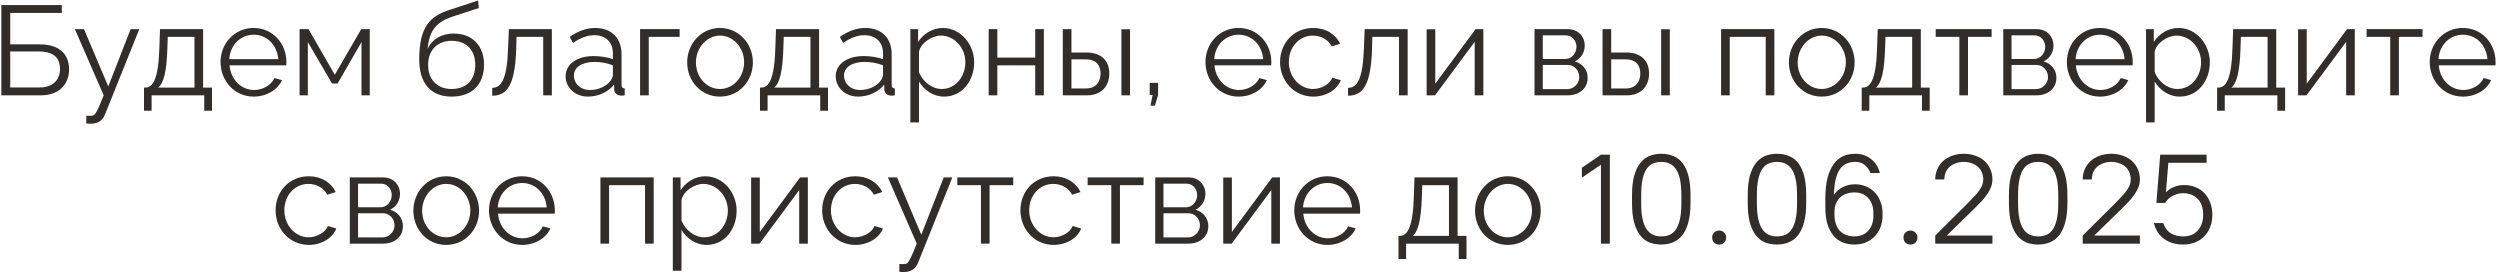 <?xml version="1.0" encoding="UTF-8"?> <svg xmlns="http://www.w3.org/2000/svg" width="236" height="26" viewBox="0 0 236 26" fill="none"><path d="M0.125 9V0.48H5.837V1.224H0.965V4.188H3.773C5.633 4.188 6.521 5.148 6.521 6.54C6.521 7.908 5.633 9 3.845 9H0.125ZM0.965 8.256H3.749C5.129 8.256 5.669 7.392 5.669 6.516C5.669 5.664 5.249 4.86 3.713 4.86H0.965V8.256Z" fill="#322D29"></path><path d="M8.145 10.92C8.361 10.932 8.601 10.944 8.697 10.92C8.997 10.884 9.141 10.596 9.789 9L7.065 2.748H7.929L10.221 8.16L12.333 2.748H13.149L9.909 10.812C9.729 11.28 9.333 11.664 8.637 11.676C8.493 11.688 8.349 11.688 8.145 11.652V10.92Z" fill="#322D29"></path><path d="M13.593 10.452V8.268H13.701C14.421 8.268 14.961 7.512 15.045 4.488L15.105 2.748H19.173V8.268H20.013V10.452H19.281V9H14.313V10.452H13.593ZM14.937 8.268H18.357V3.48H15.837L15.801 4.56C15.729 6.804 15.441 7.86 14.937 8.268Z" fill="#322D29"></path><path d="M23.95 9.12C22.138 9.12 20.818 7.632 20.818 5.856C20.818 4.104 22.138 2.64 23.938 2.64C25.774 2.64 27.034 4.128 27.034 5.844C27.034 5.976 27.034 6.108 27.022 6.168H21.67C21.778 7.512 22.786 8.496 23.986 8.496C24.802 8.496 25.606 8.04 25.906 7.368L26.614 7.56C26.23 8.472 25.162 9.12 23.95 9.12ZM21.646 5.58H26.266C26.158 4.224 25.174 3.276 23.95 3.276C22.726 3.276 21.73 4.236 21.646 5.58Z" fill="#322D29"></path><path d="M28.281 9V2.748H29.121L31.605 7.056L34.101 2.748H34.905V9H34.125V3.972L31.869 7.884H31.341L29.061 3.972V9H28.281Z" fill="#322D29"></path><path d="M42.634 9.12C40.618 9.12 39.574 7.812 39.574 5.616C39.574 2.496 40.606 1.512 42.502 0.912L45.13 0.048L45.202 0.756L42.67 1.584C41.23 2.088 40.522 2.82 40.366 4.62C40.774 3.696 41.686 3.168 42.826 3.168C44.638 3.168 45.694 4.368 45.694 6.096C45.694 7.92 44.614 9.12 42.634 9.12ZM42.634 8.4C44.062 8.4 44.866 7.5 44.866 6.132C44.866 4.788 44.086 3.852 42.634 3.852C41.374 3.852 40.414 4.656 40.414 6.132C40.414 7.44 41.194 8.4 42.634 8.4Z" fill="#322D29"></path><path d="M46.466 9.036V8.292C47.306 8.28 47.87 7.536 47.966 4.488L48.038 2.748H52.094V9H51.278V3.48H48.758L48.734 4.56C48.626 8.04 47.882 9.024 46.466 9.036Z" fill="#322D29"></path><path d="M53.394 7.2C53.394 6.048 54.474 5.292 56.034 5.292C56.646 5.292 57.342 5.4 57.858 5.58V5.052C57.858 3.996 57.198 3.324 56.094 3.324C55.434 3.324 54.786 3.576 54.09 4.056L53.778 3.48C54.582 2.928 55.362 2.64 56.178 2.64C57.714 2.64 58.674 3.576 58.674 5.124V8.016C58.674 8.244 58.77 8.34 58.974 8.352V9C58.794 9.024 58.674 9.036 58.602 9.024C58.194 9.012 57.99 8.712 57.978 8.448L57.966 7.992C57.402 8.712 56.43 9.12 55.506 9.12C54.282 9.12 53.394 8.268 53.394 7.2ZM57.582 7.68C57.762 7.476 57.858 7.236 57.858 7.08V6.168C57.318 5.952 56.718 5.844 56.13 5.844C54.954 5.844 54.174 6.348 54.174 7.14C54.174 7.836 54.738 8.496 55.698 8.496C56.478 8.496 57.21 8.16 57.582 7.68Z" fill="#322D29"></path><path d="M60.425 9V2.748H64.157V3.48H61.242V9H60.425Z" fill="#322D29"></path><path d="M64.869 5.892C64.869 4.14 66.177 2.64 67.965 2.64C69.765 2.64 71.073 4.14 71.073 5.892C71.073 7.632 69.777 9.12 67.965 9.12C66.153 9.12 64.869 7.632 64.869 5.892ZM67.965 8.4C69.213 8.4 70.245 7.272 70.245 5.88C70.245 4.488 69.213 3.36 67.965 3.36C66.729 3.36 65.697 4.5 65.697 5.904C65.697 7.296 66.717 8.4 67.965 8.4Z" fill="#322D29"></path><path d="M71.742 10.452V8.268H71.85C72.57 8.268 73.109 7.512 73.194 4.488L73.254 2.748H77.322V8.268H78.162V10.452H77.43V9H72.462V10.452H71.742ZM73.085 8.268H76.505V3.48H73.986L73.95 4.56C73.877 6.804 73.59 7.86 73.085 8.268Z" fill="#322D29"></path><path d="M78.894 7.2C78.894 6.048 79.974 5.292 81.534 5.292C82.146 5.292 82.842 5.4 83.358 5.58V5.052C83.358 3.996 82.698 3.324 81.594 3.324C80.934 3.324 80.286 3.576 79.59 4.056L79.278 3.48C80.082 2.928 80.862 2.64 81.678 2.64C83.214 2.64 84.174 3.576 84.174 5.124V8.016C84.174 8.244 84.27 8.34 84.474 8.352V9C84.294 9.024 84.174 9.036 84.102 9.024C83.694 9.012 83.49 8.712 83.478 8.448L83.466 7.992C82.902 8.712 81.93 9.12 81.006 9.12C79.782 9.12 78.894 8.268 78.894 7.2ZM83.082 7.68C83.262 7.476 83.358 7.236 83.358 7.08V6.168C82.818 5.952 82.218 5.844 81.63 5.844C80.454 5.844 79.674 6.348 79.674 7.14C79.674 7.836 80.238 8.496 81.198 8.496C81.978 8.496 82.71 8.16 83.082 7.68Z" fill="#322D29"></path><path d="M86.754 7.704V11.556H85.938V2.748H86.669V3.96C87.174 3.18 88.049 2.64 88.998 2.64C90.713 2.64 91.962 4.212 91.962 5.88C91.962 7.644 90.809 9.12 89.129 9.12C88.085 9.12 87.246 8.508 86.754 7.704ZM91.133 5.88C91.133 4.536 90.114 3.36 88.805 3.36C87.99 3.36 86.874 4.068 86.754 4.908V6.828C87.126 7.716 87.978 8.4 88.901 8.4C90.257 8.4 91.133 7.152 91.133 5.88Z" fill="#322D29"></path><path d="M93.332 9V2.748H94.148V5.436H97.724V2.748H98.54V9H97.724V6.168H94.148V9H93.332Z" fill="#322D29"></path><path d="M100.328 9V2.748H101.144V4.956H102.56C103.988 4.956 104.72 5.76 104.72 6.936C104.72 8.088 104 9 102.62 9H100.328ZM105.86 9V2.76H106.676V9H105.86ZM101.144 8.352H102.512C103.484 8.352 103.892 7.68 103.892 6.948C103.892 6.24 103.556 5.604 102.488 5.604H101.144V8.352Z" fill="#322D29"></path><path d="M108.605 9.972L108.809 8.964H108.533V7.824H109.325V8.964L109.025 9.972H108.605Z" fill="#322D29"></path><path d="M116.927 9.12C115.115 9.12 113.795 7.632 113.795 5.856C113.795 4.104 115.115 2.64 116.915 2.64C118.751 2.64 120.011 4.128 120.011 5.844C120.011 5.976 120.011 6.108 119.999 6.168H114.647C114.755 7.512 115.763 8.496 116.963 8.496C117.779 8.496 118.583 8.04 118.883 7.368L119.591 7.56C119.207 8.472 118.139 9.12 116.927 9.12ZM114.623 5.58H119.243C119.135 4.224 118.151 3.276 116.927 3.276C115.703 3.276 114.707 4.236 114.623 5.58Z" fill="#322D29"></path><path d="M123.981 9.12C122.157 9.12 120.838 7.632 120.838 5.856C120.838 4.08 122.121 2.64 123.969 2.64C125.145 2.64 126.07 3.216 126.514 4.128L125.721 4.38C125.373 3.744 124.702 3.36 123.934 3.36C122.662 3.36 121.665 4.428 121.665 5.856C121.665 7.272 122.71 8.4 123.946 8.4C124.75 8.4 125.578 7.908 125.77 7.332L126.574 7.572C126.226 8.472 125.181 9.12 123.981 9.12Z" fill="#322D29"></path><path d="M127.255 9.036V8.292C128.095 8.28 128.659 7.536 128.755 4.488L128.827 2.748H132.883V9H132.067V3.48H129.547L129.523 4.56C129.415 8.04 128.671 9.024 127.255 9.036Z" fill="#322D29"></path><path d="M134.675 9V2.76H135.491V7.896L139.295 2.748H140.027V9H139.211V3.948L135.467 9H134.675Z" fill="#322D29"></path><path d="M144.859 9V2.748H147.979C149.047 2.748 149.599 3.516 149.599 4.284C149.599 4.944 149.251 5.52 148.663 5.796C149.383 6 149.875 6.588 149.875 7.344C149.875 8.352 149.083 9 147.979 9H144.859ZM145.639 5.568H147.763C148.387 5.568 148.819 5.004 148.819 4.416C148.819 3.84 148.399 3.336 147.811 3.336H145.639V5.568ZM145.639 8.412H147.955C148.591 8.412 149.083 7.86 149.083 7.272C149.083 6.66 148.615 6.132 148.003 6.132H145.639V8.412Z" fill="#322D29"></path><path d="M151.281 9V2.748H152.097V4.956H153.513C154.941 4.956 155.673 5.76 155.673 6.936C155.673 8.088 154.953 9 153.573 9H151.281ZM156.813 9V2.76H157.629V9H156.813ZM152.097 8.352H153.465C154.437 8.352 154.845 7.68 154.845 6.948C154.845 6.24 154.509 5.604 153.441 5.604H152.097V8.352Z" fill="#322D29"></path><path d="M162.472 9V2.748H167.5V9H166.684V3.48H163.288V9H162.472Z" fill="#322D29"></path><path d="M168.873 5.892C168.873 4.14 170.181 2.64 171.969 2.64C173.769 2.64 175.077 4.14 175.077 5.892C175.077 7.632 173.781 9.12 171.969 9.12C170.157 9.12 168.873 7.632 168.873 5.892ZM171.969 8.4C173.217 8.4 174.249 7.272 174.249 5.88C174.249 4.488 173.217 3.36 171.969 3.36C170.733 3.36 169.701 4.5 169.701 5.904C169.701 7.296 170.721 8.4 171.969 8.4Z" fill="#322D29"></path><path d="M175.745 10.452V8.268H175.853C176.573 8.268 177.113 7.512 177.197 4.488L177.257 2.748H181.325V8.268H182.165V10.452H181.433V9H176.465V10.452H175.745ZM177.089 8.268H180.509V3.48H177.989L177.953 4.56C177.881 6.804 177.593 7.86 177.089 8.268Z" fill="#322D29"></path><path d="M184.962 9V3.48H182.73V2.748H188.01V3.48H185.778V9H184.962Z" fill="#322D29"></path><path d="M189.109 9V2.748H192.229C193.297 2.748 193.849 3.516 193.849 4.284C193.849 4.944 193.501 5.52 192.913 5.796C193.633 6 194.125 6.588 194.125 7.344C194.125 8.352 193.333 9 192.229 9H189.109ZM189.889 5.568H192.013C192.637 5.568 193.069 5.004 193.069 4.416C193.069 3.84 192.649 3.336 192.061 3.336H189.889V5.568ZM189.889 8.412H192.205C192.841 8.412 193.333 7.86 193.333 7.272C193.333 6.66 192.865 6.132 192.253 6.132H189.889V8.412Z" fill="#322D29"></path><path d="M198.243 9.12C196.431 9.12 195.111 7.632 195.111 5.856C195.111 4.104 196.431 2.64 198.231 2.64C200.067 2.64 201.327 4.128 201.327 5.844C201.327 5.976 201.327 6.108 201.315 6.168H195.963C196.071 7.512 197.079 8.496 198.279 8.496C199.095 8.496 199.899 8.04 200.199 7.368L200.907 7.56C200.523 8.472 199.455 9.12 198.243 9.12ZM195.939 5.58H200.559C200.451 4.224 199.467 3.276 198.243 3.276C197.019 3.276 196.023 4.236 195.939 5.58Z" fill="#322D29"></path><path d="M203.402 7.704V11.556H202.586V2.748H203.318V3.96C203.822 3.18 204.698 2.64 205.646 2.64C207.362 2.64 208.61 4.212 208.61 5.88C208.61 7.644 207.458 9.12 205.778 9.12C204.734 9.12 203.894 8.508 203.402 7.704ZM207.782 5.88C207.782 4.536 206.762 3.36 205.454 3.36C204.638 3.36 203.522 4.068 203.402 4.908V6.828C203.774 7.716 204.626 8.4 205.55 8.4C206.906 8.4 207.782 7.152 207.782 5.88Z" fill="#322D29"></path><path d="M209.296 10.452V8.268H209.404C210.124 8.268 210.664 7.512 210.748 4.488L210.808 2.748H214.876V8.268H215.716V10.452H214.984V9H210.016V10.452H209.296ZM210.64 8.268H214.06V3.48H211.54L211.504 4.56C211.432 6.804 211.144 7.86 210.64 8.268Z" fill="#322D29"></path><path d="M216.941 9V2.76H217.757V7.896L221.561 2.748H222.293V9H221.477V3.948L217.733 9H216.941Z" fill="#322D29"></path><path d="M225.638 9V3.48H223.406V2.748H228.686V3.48H226.454V9H225.638Z" fill="#322D29"></path><path d="M232.497 9.12C230.685 9.12 229.365 7.632 229.365 5.856C229.365 4.104 230.685 2.64 232.485 2.64C234.321 2.64 235.581 4.128 235.581 5.844C235.581 5.976 235.581 6.108 235.569 6.168H230.217C230.325 7.512 231.333 8.496 232.533 8.496C233.349 8.496 234.153 8.04 234.453 7.368L235.161 7.56C234.777 8.472 233.709 9.12 232.497 9.12ZM230.193 5.58H234.813C234.705 4.224 233.721 3.276 232.497 3.276C231.273 3.276 230.277 4.236 230.193 5.58Z" fill="#322D29"></path><path d="M29.159 23.12C27.335 23.12 26.015 21.632 26.015 19.856C26.015 18.08 27.299 16.64 29.147 16.64C30.323 16.64 31.247 17.216 31.691 18.128L30.899 18.38C30.551 17.744 29.879 17.36 29.111 17.36C27.839 17.36 26.843 18.428 26.843 19.856C26.843 21.272 27.887 22.4 29.123 22.4C29.927 22.4 30.755 21.908 30.947 21.332L31.751 21.572C31.403 22.472 30.359 23.12 29.159 23.12Z" fill="#322D29"></path><path d="M33.021 23V16.748H36.141C37.209 16.748 37.761 17.516 37.761 18.284C37.761 18.944 37.413 19.52 36.825 19.796C37.545 20 38.037 20.588 38.037 21.344C38.037 22.352 37.245 23 36.141 23H33.021ZM33.801 19.568H35.925C36.549 19.568 36.981 19.004 36.981 18.416C36.981 17.84 36.561 17.336 35.973 17.336H33.801V19.568ZM33.801 22.412H36.117C36.753 22.412 37.245 21.86 37.245 21.272C37.245 20.66 36.777 20.132 36.165 20.132H33.801V22.412Z" fill="#322D29"></path><path d="M39.023 19.892C39.023 18.14 40.331 16.64 42.119 16.64C43.919 16.64 45.227 18.14 45.227 19.892C45.227 21.632 43.931 23.12 42.119 23.12C40.307 23.12 39.023 21.632 39.023 19.892ZM42.119 22.4C43.367 22.4 44.399 21.272 44.399 19.88C44.399 18.488 43.367 17.36 42.119 17.36C40.883 17.36 39.851 18.5 39.851 19.904C39.851 21.296 40.871 22.4 42.119 22.4Z" fill="#322D29"></path><path d="M49.292 23.12C47.48 23.12 46.16 21.632 46.16 19.856C46.16 18.104 47.48 16.64 49.28 16.64C51.116 16.64 52.376 18.128 52.376 19.844C52.376 19.976 52.376 20.108 52.364 20.168H47.012C47.12 21.512 48.128 22.496 49.328 22.496C50.144 22.496 50.948 22.04 51.248 21.368L51.956 21.56C51.572 22.472 50.504 23.12 49.292 23.12ZM46.988 19.58H51.608C51.5 18.224 50.516 17.276 49.292 17.276C48.068 17.276 47.072 18.236 46.988 19.58Z" fill="#322D29"></path><path d="M56.681 23V16.748H61.709V23H60.893V17.48H57.497V23H56.681Z" fill="#322D29"></path><path d="M64.33 21.704V25.556H63.514V16.748H64.246V17.96C64.75 17.18 65.626 16.64 66.574 16.64C68.29 16.64 69.538 18.212 69.538 19.88C69.538 21.644 68.386 23.12 66.706 23.12C65.662 23.12 64.822 22.508 64.33 21.704ZM68.71 19.88C68.71 18.536 67.69 17.36 66.382 17.36C65.566 17.36 64.45 18.068 64.33 18.908V20.828C64.702 21.716 65.554 22.4 66.478 22.4C67.834 22.4 68.71 21.152 68.71 19.88Z" fill="#322D29"></path><path d="M70.908 23V16.76H71.724V21.896L75.528 16.748H76.26V23H75.444V17.948L71.7 23H70.908Z" fill="#322D29"></path><path d="M80.757 23.12C78.933 23.12 77.613 21.632 77.613 19.856C77.613 18.08 78.897 16.64 80.745 16.64C81.921 16.64 82.845 17.216 83.289 18.128L82.497 18.38C82.149 17.744 81.477 17.36 80.709 17.36C79.437 17.36 78.441 18.428 78.441 19.856C78.441 21.272 79.485 22.4 80.721 22.4C81.525 22.4 82.353 21.908 82.545 21.332L83.349 21.572C83.001 22.472 81.957 23.12 80.757 23.12Z" fill="#322D29"></path><path d="M84.897 24.92C85.113 24.932 85.353 24.944 85.449 24.92C85.749 24.884 85.893 24.596 86.541 23L83.817 16.748H84.681L86.973 22.16L89.085 16.748H89.901L86.661 24.812C86.481 25.28 86.085 25.664 85.389 25.676C85.245 25.688 85.101 25.688 84.897 25.652V24.92Z" fill="#322D29"></path><path d="M92.601 23V17.48H90.369V16.748H95.649V17.48H93.417V23H92.601Z" fill="#322D29"></path><path d="M99.472 23.12C97.648 23.12 96.328 21.632 96.328 19.856C96.328 18.08 97.612 16.64 99.46 16.64C100.636 16.64 101.56 17.216 102.004 18.128L101.212 18.38C100.864 17.744 100.192 17.36 99.424 17.36C98.152 17.36 97.156 18.428 97.156 19.856C97.156 21.272 98.2 22.4 99.436 22.4C100.24 22.4 101.068 21.908 101.26 21.332L102.064 21.572C101.716 22.472 100.672 23.12 99.472 23.12Z" fill="#322D29"></path><path d="M104.906 23V17.48H102.674V16.748H107.954V17.48H105.722V23H104.906Z" fill="#322D29"></path><path d="M109.052 23V16.748H112.172C113.24 16.748 113.792 17.516 113.792 18.284C113.792 18.944 113.444 19.52 112.856 19.796C113.576 20 114.068 20.588 114.068 21.344C114.068 22.352 113.276 23 112.172 23H109.052ZM109.832 19.568H111.956C112.58 19.568 113.012 19.004 113.012 18.416C113.012 17.84 112.592 17.336 112.004 17.336H109.832V19.568ZM109.832 22.412H112.148C112.784 22.412 113.276 21.86 113.276 21.272C113.276 20.66 112.808 20.132 112.196 20.132H109.832V22.412Z" fill="#322D29"></path><path d="M115.474 23V16.76H116.29V21.896L120.094 16.748H120.826V23H120.01V17.948L116.266 23H115.474Z" fill="#322D29"></path><path d="M125.311 23.12C123.499 23.12 122.179 21.632 122.179 19.856C122.179 18.104 123.499 16.64 125.299 16.64C127.135 16.64 128.395 18.128 128.395 19.844C128.395 19.976 128.395 20.108 128.383 20.168H123.031C123.139 21.512 124.147 22.496 125.347 22.496C126.163 22.496 126.967 22.04 127.267 21.368L127.975 21.56C127.591 22.472 126.523 23.12 125.311 23.12ZM123.007 19.58H127.627C127.519 18.224 126.535 17.276 125.311 17.276C124.087 17.276 123.091 18.236 123.007 19.58Z" fill="#322D29"></path><path d="M132.017 24.452V22.268H132.125C132.845 22.268 133.385 21.512 133.469 18.488L133.529 16.748H137.597V22.268H138.437V24.452H137.705V23H132.737V24.452H132.017ZM133.361 22.268H136.781V17.48H134.261L134.225 18.56C134.153 20.804 133.865 21.86 133.361 22.268Z" fill="#322D29"></path><path d="M139.242 19.892C139.242 18.14 140.55 16.64 142.338 16.64C144.138 16.64 145.446 18.14 145.446 19.892C145.446 21.632 144.15 23.12 142.338 23.12C140.526 23.12 139.242 21.632 139.242 19.892ZM142.338 22.4C143.586 22.4 144.618 21.272 144.618 19.88C144.618 18.488 143.586 17.36 142.338 17.36C141.102 17.36 140.07 18.5 140.07 19.904C140.07 21.296 141.09 22.4 142.338 22.4Z" fill="#322D29"></path><path d="M151.129 23V15.548L149.329 16.772V15.836L151.129 14.6H151.969V23H151.129Z" fill="#322D29"></path><path d="M156.824 23.084C156.408 23.084 156.028 23.016 155.684 22.88C155.348 22.736 155.06 22.508 154.82 22.196C154.58 21.884 154.392 21.48 154.256 20.984C154.128 20.488 154.064 19.888 154.064 19.184V18.416C154.064 17.712 154.128 17.116 154.256 16.628C154.392 16.132 154.58 15.728 154.82 15.416C155.06 15.104 155.348 14.876 155.684 14.732C156.028 14.588 156.408 14.516 156.824 14.516C157.248 14.516 157.628 14.588 157.964 14.732C158.308 14.868 158.6 15.092 158.84 15.404C159.08 15.716 159.264 16.12 159.392 16.616C159.52 17.104 159.584 17.704 159.584 18.416V19.184C159.584 19.888 159.516 20.488 159.38 20.984C159.252 21.472 159.068 21.872 158.828 22.184C158.588 22.496 158.296 22.724 157.952 22.868C157.616 23.012 157.24 23.084 156.824 23.084ZM156.824 22.316C157.112 22.316 157.372 22.268 157.604 22.172C157.844 22.068 158.044 21.896 158.204 21.656C158.372 21.408 158.5 21.084 158.588 20.684C158.676 20.284 158.72 19.784 158.72 19.184V18.416C158.72 17.816 158.676 17.316 158.588 16.916C158.5 16.516 158.372 16.196 158.204 15.956C158.036 15.716 157.836 15.544 157.604 15.44C157.372 15.336 157.112 15.284 156.824 15.284C156.536 15.284 156.272 15.336 156.032 15.44C155.8 15.536 155.6 15.708 155.432 15.956C155.272 16.196 155.148 16.516 155.06 16.916C154.972 17.316 154.928 17.816 154.928 18.416V19.184C154.928 19.784 154.972 20.284 155.06 20.684C155.148 21.084 155.276 21.404 155.444 21.644C155.612 21.884 155.812 22.056 156.044 22.16C156.276 22.264 156.536 22.316 156.824 22.316Z" fill="#322D29"></path><path d="M162.289 23.084C162.097 23.084 161.937 23.024 161.809 22.904C161.689 22.776 161.629 22.616 161.629 22.424C161.629 22.232 161.689 22.076 161.809 21.956C161.937 21.828 162.097 21.764 162.289 21.764C162.481 21.764 162.637 21.828 162.757 21.956C162.885 22.076 162.949 22.232 162.949 22.424C162.949 22.616 162.885 22.776 162.757 22.904C162.637 23.024 162.481 23.084 162.289 23.084Z" fill="#322D29"></path><path d="M167.746 23.084C167.33 23.084 166.95 23.016 166.606 22.88C166.27 22.736 165.982 22.508 165.742 22.196C165.502 21.884 165.314 21.48 165.178 20.984C165.05 20.488 164.986 19.888 164.986 19.184V18.416C164.986 17.712 165.05 17.116 165.178 16.628C165.314 16.132 165.502 15.728 165.742 15.416C165.982 15.104 166.27 14.876 166.606 14.732C166.95 14.588 167.33 14.516 167.746 14.516C168.17 14.516 168.55 14.588 168.886 14.732C169.23 14.868 169.522 15.092 169.762 15.404C170.002 15.716 170.186 16.12 170.314 16.616C170.442 17.104 170.506 17.704 170.506 18.416V19.184C170.506 19.888 170.438 20.488 170.302 20.984C170.174 21.472 169.99 21.872 169.75 22.184C169.51 22.496 169.218 22.724 168.874 22.868C168.538 23.012 168.162 23.084 167.746 23.084ZM167.746 22.316C168.034 22.316 168.294 22.268 168.526 22.172C168.766 22.068 168.966 21.896 169.126 21.656C169.294 21.408 169.422 21.084 169.51 20.684C169.598 20.284 169.642 19.784 169.642 19.184V18.416C169.642 17.816 169.598 17.316 169.51 16.916C169.422 16.516 169.294 16.196 169.126 15.956C168.958 15.716 168.758 15.544 168.526 15.44C168.294 15.336 168.034 15.284 167.746 15.284C167.458 15.284 167.194 15.336 166.954 15.44C166.722 15.536 166.522 15.708 166.354 15.956C166.194 16.196 166.07 16.516 165.982 16.916C165.894 17.316 165.85 17.816 165.85 18.416V19.184C165.85 19.784 165.894 20.284 165.982 20.684C166.07 21.084 166.198 21.404 166.366 21.644C166.534 21.884 166.734 22.056 166.966 22.16C167.198 22.264 167.458 22.316 167.746 22.316Z" fill="#322D29"></path><path d="M175.071 23.084C174.655 23.084 174.275 23.016 173.931 22.88C173.595 22.736 173.307 22.52 173.067 22.232C172.827 21.944 172.639 21.58 172.503 21.14C172.375 20.692 172.311 20.16 172.311 19.544V18.776C172.311 18 172.379 17.344 172.515 16.808C172.659 16.264 172.855 15.824 173.103 15.488C173.351 15.144 173.647 14.896 173.991 14.744C174.335 14.592 174.715 14.516 175.131 14.516C175.451 14.516 175.739 14.564 175.995 14.66C176.259 14.756 176.487 14.888 176.679 15.056C176.879 15.216 177.043 15.408 177.171 15.632C177.307 15.848 177.403 16.084 177.459 16.34H176.571C176.451 16.028 176.275 15.776 176.043 15.584C175.819 15.384 175.515 15.284 175.131 15.284C174.835 15.284 174.567 15.336 174.327 15.44C174.087 15.536 173.879 15.704 173.703 15.944C173.535 16.184 173.399 16.504 173.295 16.904C173.199 17.296 173.143 17.788 173.127 18.38C173.343 18.068 173.623 17.828 173.967 17.66C174.311 17.484 174.699 17.396 175.131 17.396C175.499 17.396 175.839 17.464 176.151 17.6C176.463 17.728 176.735 17.912 176.967 18.152C177.199 18.392 177.379 18.676 177.507 19.004C177.643 19.332 177.711 19.696 177.711 20.096V20.384C177.711 20.776 177.643 21.14 177.507 21.476C177.379 21.804 177.195 22.088 176.955 22.328C176.723 22.568 176.447 22.756 176.127 22.892C175.807 23.02 175.455 23.084 175.071 23.084ZM173.175 20.264C173.175 20.592 173.219 20.884 173.307 21.14C173.395 21.396 173.519 21.612 173.679 21.788C173.847 21.956 174.047 22.088 174.279 22.184C174.519 22.272 174.783 22.316 175.071 22.316C175.335 22.316 175.575 22.272 175.791 22.184C176.007 22.096 176.191 21.968 176.343 21.8C176.503 21.632 176.627 21.428 176.715 21.188C176.803 20.948 176.847 20.68 176.847 20.384V20.096C176.847 19.792 176.803 19.524 176.715 19.292C176.627 19.052 176.503 18.848 176.343 18.68C176.191 18.512 176.007 18.384 175.791 18.296C175.575 18.208 175.335 18.164 175.071 18.164C174.783 18.164 174.519 18.208 174.279 18.296C174.047 18.384 173.847 18.508 173.679 18.668C173.519 18.828 173.395 19.02 173.307 19.244C173.219 19.46 173.175 19.704 173.175 19.976V20.264Z" fill="#322D29"></path><path d="M180.347 23.084C180.155 23.084 179.995 23.024 179.867 22.904C179.747 22.776 179.687 22.616 179.687 22.424C179.687 22.232 179.747 22.076 179.867 21.956C179.995 21.828 180.155 21.764 180.347 21.764C180.539 21.764 180.695 21.828 180.815 21.956C180.943 22.076 181.007 22.232 181.007 22.424C181.007 22.616 180.943 22.776 180.815 22.904C180.695 23.024 180.539 23.084 180.347 23.084Z" fill="#322D29"></path><path d="M182.685 23V22.232L185.661 19.28C185.917 19.024 186.141 18.792 186.333 18.584C186.533 18.376 186.697 18.18 186.825 17.996C186.961 17.812 187.061 17.636 187.125 17.468C187.189 17.3 187.221 17.124 187.221 16.94C187.221 16.7 187.177 16.48 187.089 16.28C187.009 16.072 186.889 15.896 186.729 15.752C186.569 15.608 186.373 15.496 186.141 15.416C185.917 15.328 185.665 15.284 185.385 15.284C185.105 15.284 184.849 15.328 184.617 15.416C184.393 15.496 184.201 15.608 184.041 15.752C183.881 15.896 183.757 16.072 183.669 16.28C183.589 16.48 183.549 16.7 183.549 16.94H182.685C182.685 16.596 182.749 16.276 182.877 15.98C183.005 15.684 183.185 15.428 183.417 15.212C183.649 14.996 183.933 14.828 184.269 14.708C184.605 14.58 184.977 14.516 185.385 14.516C185.793 14.516 186.165 14.58 186.501 14.708C186.837 14.828 187.121 14.996 187.353 15.212C187.585 15.428 187.765 15.684 187.893 15.98C188.021 16.276 188.085 16.596 188.085 16.94C188.085 17.172 188.045 17.4 187.965 17.624C187.885 17.84 187.769 18.064 187.617 18.296C187.465 18.52 187.277 18.756 187.053 19.004C186.829 19.244 186.577 19.5 186.297 19.772L183.777 22.232H188.085V23H182.685Z" fill="#322D29"></path><path d="M192.403 23.084C191.987 23.084 191.607 23.016 191.263 22.88C190.927 22.736 190.639 22.508 190.399 22.196C190.159 21.884 189.971 21.48 189.835 20.984C189.707 20.488 189.643 19.888 189.643 19.184V18.416C189.643 17.712 189.707 17.116 189.835 16.628C189.971 16.132 190.159 15.728 190.399 15.416C190.639 15.104 190.927 14.876 191.263 14.732C191.607 14.588 191.987 14.516 192.403 14.516C192.827 14.516 193.207 14.588 193.543 14.732C193.887 14.868 194.179 15.092 194.419 15.404C194.659 15.716 194.843 16.12 194.971 16.616C195.099 17.104 195.163 17.704 195.163 18.416V19.184C195.163 19.888 195.095 20.488 194.959 20.984C194.831 21.472 194.647 21.872 194.407 22.184C194.167 22.496 193.875 22.724 193.531 22.868C193.195 23.012 192.819 23.084 192.403 23.084ZM192.403 22.316C192.691 22.316 192.951 22.268 193.183 22.172C193.423 22.068 193.623 21.896 193.783 21.656C193.951 21.408 194.079 21.084 194.167 20.684C194.255 20.284 194.299 19.784 194.299 19.184V18.416C194.299 17.816 194.255 17.316 194.167 16.916C194.079 16.516 193.951 16.196 193.783 15.956C193.615 15.716 193.415 15.544 193.183 15.44C192.951 15.336 192.691 15.284 192.403 15.284C192.115 15.284 191.851 15.336 191.611 15.44C191.379 15.536 191.179 15.708 191.011 15.956C190.851 16.196 190.727 16.516 190.639 16.916C190.551 17.316 190.507 17.816 190.507 18.416V19.184C190.507 19.784 190.551 20.284 190.639 20.684C190.727 21.084 190.855 21.404 191.023 21.644C191.191 21.884 191.391 22.056 191.623 22.16C191.855 22.264 192.115 22.316 192.403 22.316Z" fill="#322D29"></path><path d="M196.607 23V22.232L199.583 19.28C199.839 19.024 200.063 18.792 200.255 18.584C200.455 18.376 200.619 18.18 200.747 17.996C200.883 17.812 200.983 17.636 201.047 17.468C201.111 17.3 201.143 17.124 201.143 16.94C201.143 16.7 201.099 16.48 201.011 16.28C200.931 16.072 200.811 15.896 200.651 15.752C200.491 15.608 200.295 15.496 200.063 15.416C199.839 15.328 199.587 15.284 199.307 15.284C199.027 15.284 198.771 15.328 198.539 15.416C198.315 15.496 198.123 15.608 197.963 15.752C197.803 15.896 197.679 16.072 197.591 16.28C197.511 16.48 197.471 16.7 197.471 16.94H196.607C196.607 16.596 196.671 16.276 196.799 15.98C196.927 15.684 197.107 15.428 197.339 15.212C197.571 14.996 197.855 14.828 198.191 14.708C198.527 14.58 198.899 14.516 199.307 14.516C199.715 14.516 200.087 14.58 200.423 14.708C200.759 14.828 201.043 14.996 201.275 15.212C201.507 15.428 201.687 15.684 201.815 15.98C201.943 16.276 202.007 16.596 202.007 16.94C202.007 17.172 201.967 17.4 201.887 17.624C201.807 17.84 201.691 18.064 201.539 18.296C201.387 18.52 201.199 18.756 200.975 19.004C200.751 19.244 200.499 19.5 200.219 19.772L197.699 22.232H202.007V23H196.607Z" fill="#322D29"></path><path d="M206.084 23.084C205.74 23.084 205.416 23.04 205.112 22.952C204.816 22.864 204.548 22.736 204.308 22.568C204.068 22.392 203.864 22.18 203.696 21.932C203.528 21.676 203.404 21.384 203.324 21.056H204.212C204.356 21.488 204.588 21.808 204.908 22.016C205.228 22.216 205.62 22.316 206.084 22.316C206.372 22.316 206.632 22.272 206.864 22.184C207.096 22.088 207.292 21.952 207.452 21.776C207.62 21.6 207.748 21.388 207.836 21.14C207.932 20.884 207.98 20.596 207.98 20.276C207.98 19.948 207.936 19.66 207.848 19.412C207.76 19.156 207.632 18.944 207.464 18.776C207.296 18.6 207.096 18.468 206.864 18.38C206.632 18.284 206.372 18.236 206.084 18.236C205.884 18.236 205.696 18.264 205.52 18.32C205.344 18.368 205.184 18.436 205.04 18.524C204.896 18.604 204.768 18.7 204.656 18.812C204.552 18.924 204.464 19.04 204.392 19.16H203.564L203.924 14.6H208.304V15.368H204.692L204.464 18.152C204.672 17.936 204.924 17.768 205.22 17.648C205.516 17.528 205.844 17.468 206.204 17.468C206.588 17.468 206.94 17.536 207.26 17.672C207.588 17.8 207.868 17.988 208.1 18.236C208.332 18.476 208.512 18.772 208.64 19.124C208.776 19.468 208.844 19.852 208.844 20.276C208.844 20.7 208.776 21.084 208.64 21.428C208.512 21.772 208.324 22.068 208.076 22.316C207.836 22.564 207.544 22.756 207.2 22.892C206.864 23.02 206.492 23.084 206.084 23.084Z" fill="#322D29"></path></svg> 